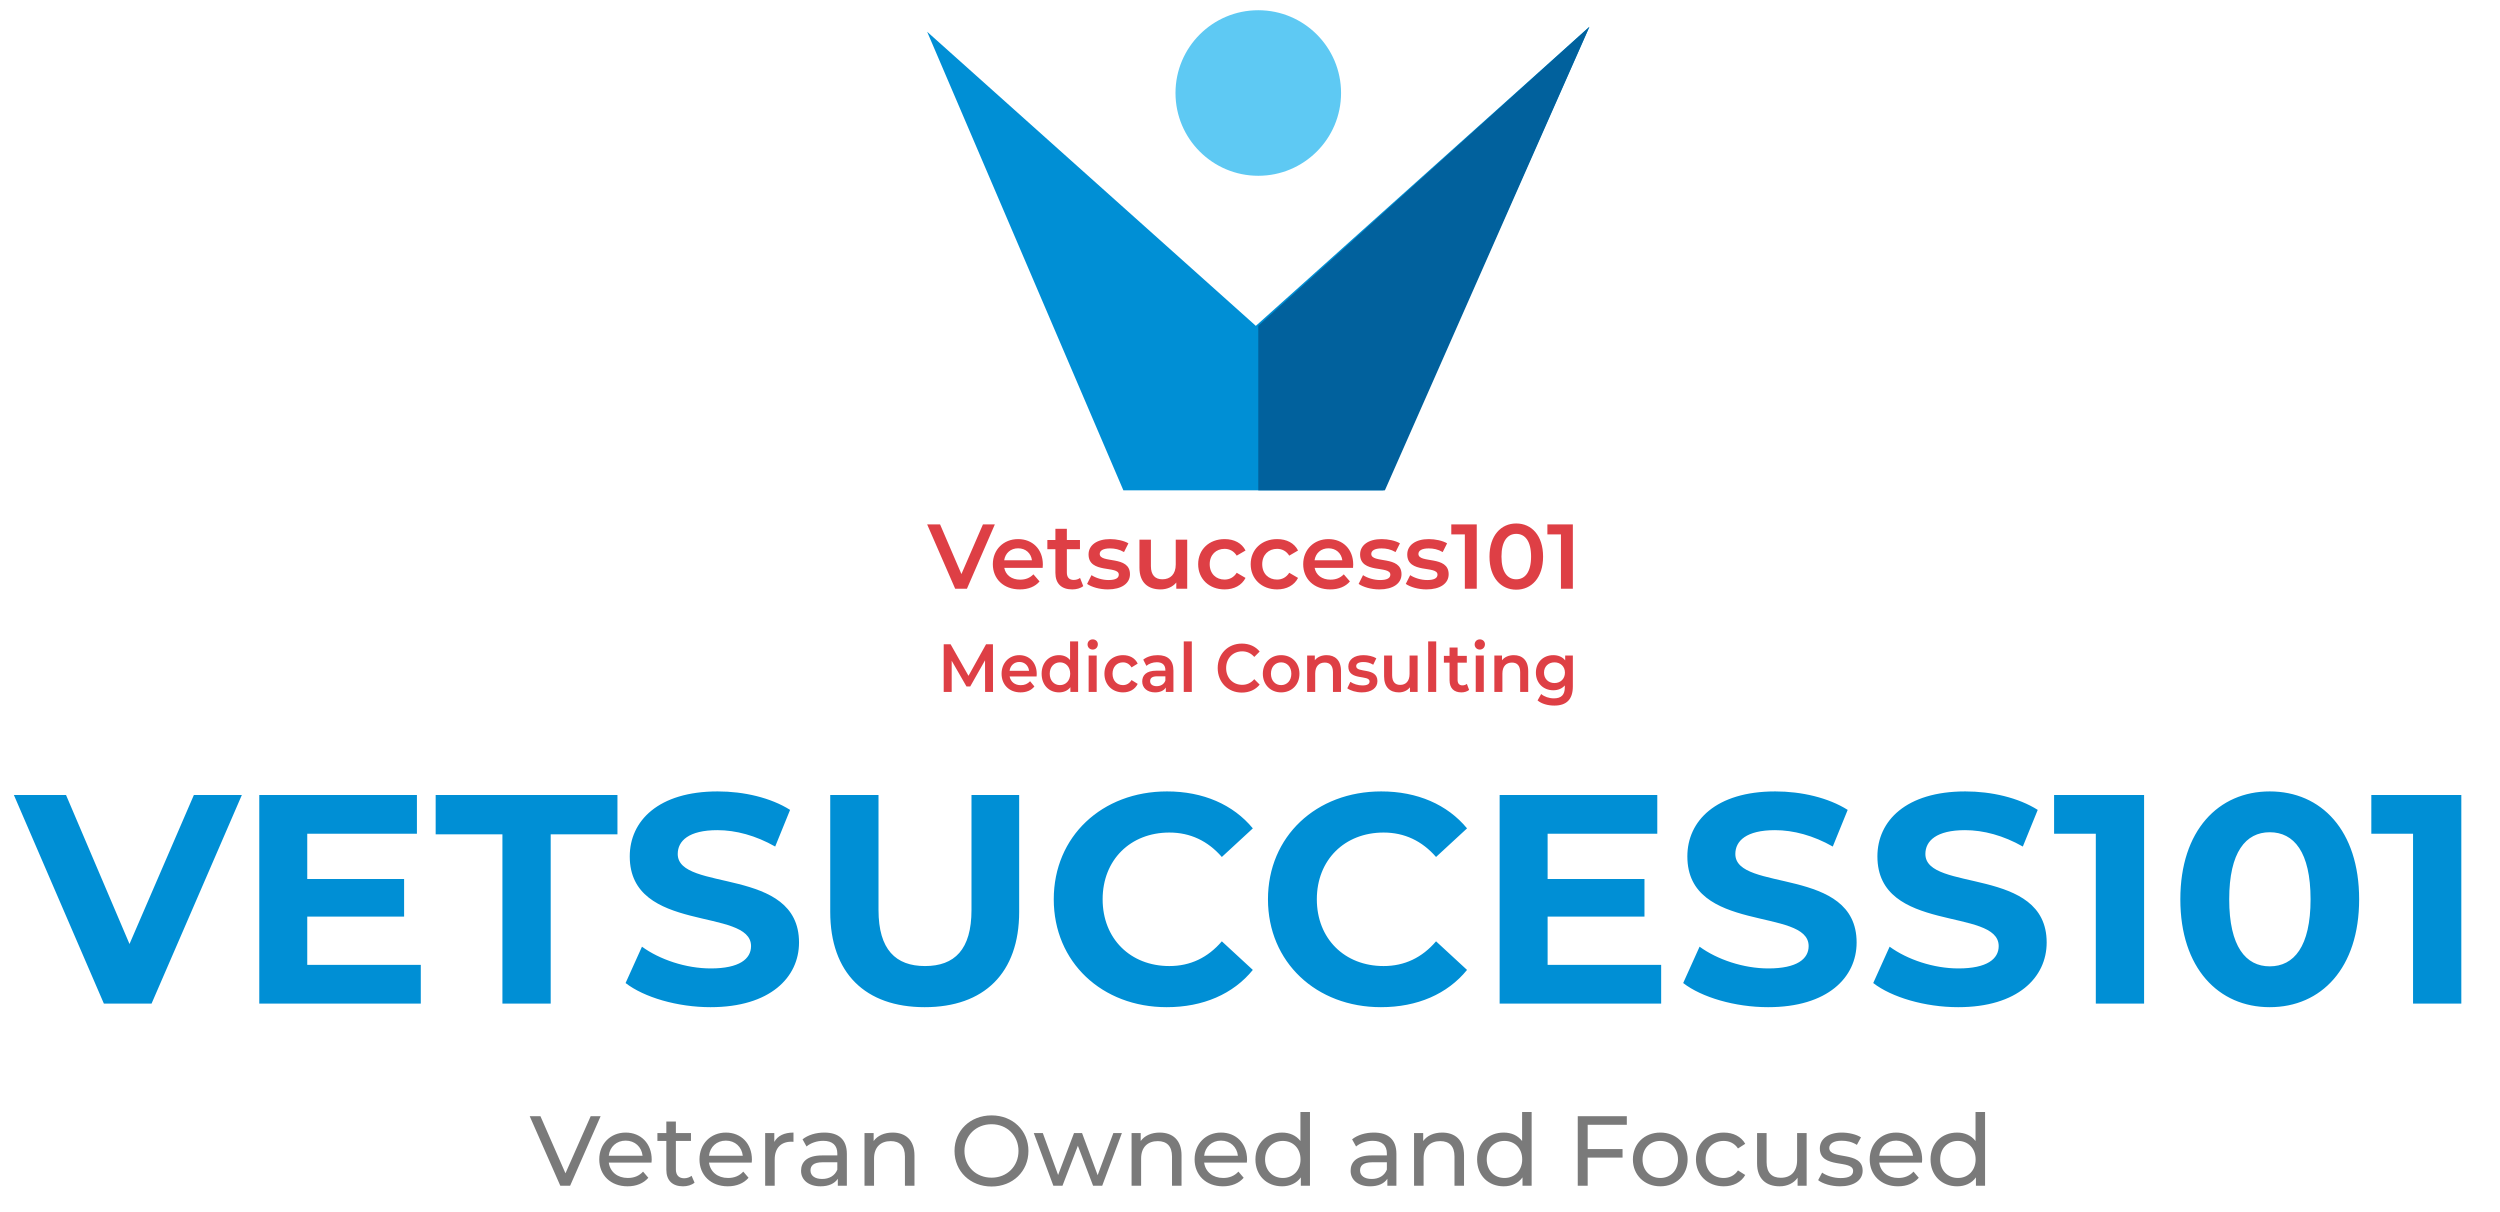 <svg width="200" height="97" viewBox="0 0 151 72" fill="none" xmlns="http://www.w3.org/2000/svg">
<path d="M76 10C78.761 10 81 7.761 81 5C81 2.239 78.761 0 76 0C73.239 0 71 2.239 71 5C71 7.761 73.239 10 76 10Z" fill="#5EC9F3"/>
<path d="M67.852 29L56 1.301L75.852 19.064L96 1L83.555 29H75.852H67.852Z" fill="#008FD5"/>
<path d="M76 29V19.064L96 1L83.647 29H76Z" fill="#01619D"/>
<path d="M11.71 47.4H14.608L9.154 60H6.274L0.838 47.4H3.988L7.822 56.4L11.71 47.4ZM18.558 57.66H25.416V60H15.66V47.4H25.182V49.74H18.558V52.476H24.408V54.744H18.558V57.66ZM30.346 60V49.776H26.314V47.4H37.294V49.776H33.262V60H30.346ZM42.915 60.216C40.917 60.216 38.901 59.622 37.785 58.758L38.775 56.562C39.837 57.336 41.421 57.876 42.933 57.876C44.661 57.876 45.363 57.3 45.363 56.526C45.363 54.168 38.037 55.788 38.037 51.108C38.037 48.966 39.765 47.184 43.347 47.184C44.931 47.184 46.551 47.562 47.721 48.3L46.821 50.514C45.651 49.848 44.445 49.524 43.329 49.524C41.601 49.524 40.935 50.172 40.935 50.964C40.935 53.286 48.261 51.684 48.261 56.31C48.261 58.416 46.515 60.216 42.915 60.216ZM55.852 60.216C52.27 60.216 50.146 58.164 50.146 54.456V47.4H53.062V54.348C53.062 56.742 54.106 57.732 55.87 57.732C57.652 57.732 58.678 56.742 58.678 54.348V47.4H61.558V54.456C61.558 58.164 59.434 60.216 55.852 60.216ZM70.469 60.216C66.563 60.216 63.647 57.498 63.647 53.7C63.647 49.902 66.563 47.184 70.487 47.184C72.665 47.184 74.483 47.976 75.671 49.416L73.799 51.144C72.953 50.172 71.891 49.668 70.631 49.668C68.273 49.668 66.599 51.324 66.599 53.7C66.599 56.076 68.273 57.732 70.631 57.732C71.891 57.732 72.953 57.228 73.799 56.238L75.671 57.966C74.483 59.424 72.665 60.216 70.469 60.216ZM83.407 60.216C79.501 60.216 76.585 57.498 76.585 53.7C76.585 49.902 79.501 47.184 83.425 47.184C85.603 47.184 87.421 47.976 88.609 49.416L86.737 51.144C85.891 50.172 84.829 49.668 83.569 49.668C81.211 49.668 79.537 51.324 79.537 53.7C79.537 56.076 81.211 57.732 83.569 57.732C84.829 57.732 85.891 57.228 86.737 56.238L88.609 57.966C87.421 59.424 85.603 60.216 83.407 60.216ZM93.476 57.66H100.334V60H90.578V47.4H100.1V49.74H93.476V52.476H99.326V54.744H93.476V57.66ZM106.794 60.216C104.796 60.216 102.78 59.622 101.664 58.758L102.654 56.562C103.716 57.336 105.3 57.876 106.812 57.876C108.54 57.876 109.242 57.3 109.242 56.526C109.242 54.168 101.916 55.788 101.916 51.108C101.916 48.966 103.644 47.184 107.226 47.184C108.81 47.184 110.43 47.562 111.6 48.3L110.7 50.514C109.53 49.848 108.324 49.524 107.208 49.524C105.48 49.524 104.814 50.172 104.814 50.964C104.814 53.286 112.14 51.684 112.14 56.31C112.14 58.416 110.394 60.216 106.794 60.216ZM118.273 60.216C116.275 60.216 114.259 59.622 113.143 58.758L114.133 56.562C115.195 57.336 116.779 57.876 118.291 57.876C120.019 57.876 120.721 57.3 120.721 56.526C120.721 54.168 113.395 55.788 113.395 51.108C113.395 48.966 115.123 47.184 118.705 47.184C120.289 47.184 121.909 47.562 123.079 48.3L122.179 50.514C121.009 49.848 119.803 49.524 118.687 49.524C116.959 49.524 116.293 50.172 116.293 50.964C116.293 53.286 123.619 51.684 123.619 56.31C123.619 58.416 121.873 60.216 118.273 60.216ZM124.067 47.4H129.503V60H126.587V49.74H124.067V47.4ZM137.092 60.216C133.996 60.216 131.692 57.858 131.692 53.7C131.692 49.542 133.996 47.184 137.092 47.184C140.206 47.184 142.492 49.542 142.492 53.7C142.492 57.858 140.206 60.216 137.092 60.216ZM137.092 57.75C138.55 57.75 139.558 56.562 139.558 53.7C139.558 50.838 138.55 49.65 137.092 49.65C135.652 49.65 134.644 50.838 134.644 53.7C134.644 56.562 135.652 57.75 137.092 57.75ZM143.228 47.4H148.664V60H145.748V49.74H143.228V47.4Z" fill="#008FD5"/>
<path d="M35.678 66.8H36.278L34.436 71H33.842L31.994 66.8H32.642L34.154 70.25L35.678 66.8ZM39.363 69.428C39.363 69.476 39.357 69.548 39.351 69.602H36.771C36.843 70.16 37.293 70.532 37.923 70.532C38.295 70.532 38.607 70.406 38.841 70.148L39.159 70.52C38.871 70.856 38.433 71.036 37.905 71.036C36.879 71.036 36.195 70.358 36.195 69.41C36.195 68.468 36.873 67.79 37.791 67.79C38.709 67.79 39.363 68.45 39.363 69.428ZM37.791 68.276C37.239 68.276 36.831 68.648 36.771 69.188H38.811C38.751 68.654 38.349 68.276 37.791 68.276ZM41.771 70.4L41.951 70.814C41.777 70.964 41.513 71.036 41.255 71.036C40.613 71.036 40.247 70.682 40.247 70.04V68.294H39.707V67.82H40.247V67.124H40.823V67.82H41.735V68.294H40.823V70.016C40.823 70.358 41.003 70.55 41.321 70.55C41.489 70.55 41.651 70.496 41.771 70.4ZM45.416 69.428C45.416 69.476 45.41 69.548 45.404 69.602H42.824C42.896 70.16 43.346 70.532 43.976 70.532C44.348 70.532 44.66 70.406 44.894 70.148L45.212 70.52C44.924 70.856 44.486 71.036 43.958 71.036C42.932 71.036 42.248 70.358 42.248 69.41C42.248 68.468 42.926 67.79 43.844 67.79C44.762 67.79 45.416 68.45 45.416 69.428ZM43.844 68.276C43.292 68.276 42.884 68.648 42.824 69.188H44.864C44.804 68.654 44.402 68.276 43.844 68.276ZM46.768 68.354C46.972 67.982 47.368 67.79 47.926 67.79V68.348C47.878 68.342 47.836 68.342 47.794 68.342C47.176 68.342 46.792 68.72 46.792 69.416V71H46.216V67.82H46.768V68.354ZM49.788 67.79C50.658 67.79 51.15 68.21 51.15 69.08V71H50.604V70.58C50.412 70.868 50.058 71.036 49.56 71.036C48.84 71.036 48.384 70.652 48.384 70.1C48.384 69.59 48.714 69.17 49.662 69.17H50.574V69.056C50.574 68.57 50.292 68.288 49.722 68.288C49.344 68.288 48.96 68.42 48.714 68.63L48.474 68.198C48.804 67.934 49.278 67.79 49.788 67.79ZM49.656 70.592C50.088 70.592 50.43 70.394 50.574 70.028V69.584H49.686C49.116 69.584 48.954 69.806 48.954 70.076C48.954 70.394 49.218 70.592 49.656 70.592ZM53.914 67.79C54.688 67.79 55.234 68.234 55.234 69.17V71H54.658V69.236C54.658 68.612 54.346 68.306 53.8 68.306C53.188 68.306 52.792 68.672 52.792 69.362V71H52.216V67.82H52.768V68.3C53.002 67.976 53.41 67.79 53.914 67.79ZM59.891 71.048C58.601 71.048 57.653 70.13 57.653 68.9C57.653 67.67 58.601 66.752 59.891 66.752C61.169 66.752 62.117 67.664 62.117 68.9C62.117 70.136 61.169 71.048 59.891 71.048ZM59.891 70.514C60.821 70.514 61.517 69.83 61.517 68.9C61.517 67.97 60.821 67.286 59.891 67.286C58.949 67.286 58.253 67.97 58.253 68.9C58.253 69.83 58.949 70.514 59.891 70.514ZM67.246 67.82H67.762L66.574 71H66.022L65.104 68.588L64.174 71H63.622L62.44 67.82H62.986L63.91 70.352L64.87 67.82H65.356L66.298 70.364L67.246 67.82ZM70.045 67.79C70.819 67.79 71.365 68.234 71.365 69.17V71H70.789V69.236C70.789 68.612 70.477 68.306 69.931 68.306C69.319 68.306 68.923 68.672 68.923 69.362V71H68.347V67.82H68.899V68.3C69.133 67.976 69.541 67.79 70.045 67.79ZM75.322 69.428C75.322 69.476 75.316 69.548 75.31 69.602H72.73C72.802 70.16 73.252 70.532 73.882 70.532C74.254 70.532 74.566 70.406 74.8 70.148L75.118 70.52C74.83 70.856 74.392 71.036 73.864 71.036C72.838 71.036 72.154 70.358 72.154 69.41C72.154 68.468 72.832 67.79 73.75 67.79C74.668 67.79 75.322 68.45 75.322 69.428ZM73.75 68.276C73.198 68.276 72.79 68.648 72.73 69.188H74.77C74.71 68.654 74.308 68.276 73.75 68.276ZM78.546 66.548H79.122V71H78.57V70.496C78.312 70.856 77.904 71.036 77.436 71.036C76.506 71.036 75.828 70.382 75.828 69.41C75.828 68.438 76.506 67.79 77.436 67.79C77.886 67.79 78.282 67.958 78.546 68.3V66.548ZM77.484 70.532C78.09 70.532 78.552 70.088 78.552 69.41C78.552 68.732 78.09 68.294 77.484 68.294C76.872 68.294 76.41 68.732 76.41 69.41C76.41 70.088 76.872 70.532 77.484 70.532ZM82.981 67.79C83.851 67.79 84.343 68.21 84.343 69.08V71H83.797V70.58C83.605 70.868 83.251 71.036 82.753 71.036C82.033 71.036 81.577 70.652 81.577 70.1C81.577 69.59 81.907 69.17 82.855 69.17H83.767V69.056C83.767 68.57 83.485 68.288 82.915 68.288C82.537 68.288 82.153 68.42 81.907 68.63L81.667 68.198C81.997 67.934 82.471 67.79 82.981 67.79ZM82.849 70.592C83.281 70.592 83.623 70.394 83.767 70.028V69.584H82.879C82.309 69.584 82.147 69.806 82.147 70.076C82.147 70.394 82.411 70.592 82.849 70.592ZM87.107 67.79C87.881 67.79 88.427 68.234 88.427 69.17V71H87.851V69.236C87.851 68.612 87.539 68.306 86.993 68.306C86.381 68.306 85.985 68.672 85.985 69.362V71H85.409V67.82H85.961V68.3C86.195 67.976 86.603 67.79 87.107 67.79ZM91.935 66.548H92.511V71H91.959V70.496C91.701 70.856 91.293 71.036 90.825 71.036C89.895 71.036 89.217 70.382 89.217 69.41C89.217 68.438 89.895 67.79 90.825 67.79C91.275 67.79 91.671 67.958 91.935 68.3V66.548ZM90.873 70.532C91.479 70.532 91.941 70.088 91.941 69.41C91.941 68.732 91.479 68.294 90.873 68.294C90.261 68.294 89.799 68.732 89.799 69.41C89.799 70.088 90.261 70.532 90.873 70.532ZM98.26 67.322H95.896V68.786H98.002V69.302H95.896V71H95.296V66.8H98.26V67.322ZM100.283 71.036C99.329 71.036 98.627 70.358 98.627 69.41C98.627 68.462 99.329 67.79 100.283 67.79C101.237 67.79 101.933 68.462 101.933 69.41C101.933 70.358 101.237 71.036 100.283 71.036ZM100.283 70.532C100.895 70.532 101.351 70.088 101.351 69.41C101.351 68.732 100.895 68.294 100.283 68.294C99.671 68.294 99.209 68.732 99.209 69.41C99.209 70.088 99.671 70.532 100.283 70.532ZM104.116 71.036C103.138 71.036 102.436 70.358 102.436 69.41C102.436 68.462 103.138 67.79 104.116 67.79C104.686 67.79 105.16 68.024 105.412 68.468L104.974 68.75C104.77 68.438 104.458 68.294 104.11 68.294C103.486 68.294 103.018 68.732 103.018 69.41C103.018 70.1 103.486 70.532 104.11 70.532C104.458 70.532 104.77 70.388 104.974 70.076L105.412 70.352C105.16 70.796 104.686 71.036 104.116 71.036ZM108.545 67.82H109.121V71H108.575V70.52C108.341 70.85 107.945 71.036 107.495 71.036C106.673 71.036 106.127 70.586 106.127 69.65V67.82H106.703V69.584C106.703 70.208 107.015 70.52 107.561 70.52C108.161 70.52 108.545 70.148 108.545 69.464V67.82ZM111.13 71.036C110.602 71.036 110.08 70.874 109.816 70.664L110.056 70.208C110.326 70.4 110.758 70.538 111.172 70.538C111.706 70.538 111.928 70.376 111.928 70.106C111.928 69.392 109.918 70.01 109.918 68.744C109.918 68.174 110.428 67.79 111.244 67.79C111.658 67.79 112.126 67.898 112.402 68.078L112.156 68.534C111.868 68.348 111.55 68.282 111.238 68.282C110.734 68.282 110.488 68.468 110.488 68.72C110.488 69.47 112.504 68.858 112.504 70.094C112.504 70.67 111.976 71.036 111.13 71.036ZM116.098 69.428C116.098 69.476 116.092 69.548 116.086 69.602H113.506C113.578 70.16 114.028 70.532 114.658 70.532C115.03 70.532 115.342 70.406 115.576 70.148L115.894 70.52C115.606 70.856 115.168 71.036 114.64 71.036C113.614 71.036 112.93 70.358 112.93 69.41C112.93 68.468 113.608 67.79 114.526 67.79C115.444 67.79 116.098 68.45 116.098 69.428ZM114.526 68.276C113.974 68.276 113.566 68.648 113.506 69.188H115.546C115.486 68.654 115.084 68.276 114.526 68.276ZM119.322 66.548H119.898V71H119.346V70.496C119.088 70.856 118.68 71.036 118.212 71.036C117.282 71.036 116.604 70.382 116.604 69.41C116.604 68.438 117.282 67.79 118.212 67.79C118.662 67.79 119.058 67.958 119.322 68.3V66.548ZM118.26 70.532C118.866 70.532 119.328 70.088 119.328 69.41C119.328 68.732 118.866 68.294 118.26 68.294C117.648 68.294 117.186 68.732 117.186 69.41C117.186 70.088 117.648 70.532 118.26 70.532Z" fill="#7A7A7A"/>
<path d="M59.37 31.056H60.089L58.402 34.944H57.693L56 31.056H56.78L58.07 34.056L59.37 31.056ZM62.988 33.478C62.988 33.533 62.983 33.617 62.977 33.683H60.658C60.741 34.117 61.101 34.394 61.616 34.394C61.948 34.394 62.208 34.289 62.418 34.072L62.789 34.5C62.523 34.817 62.108 34.983 61.599 34.983C60.609 34.983 59.967 34.344 59.967 33.461C59.967 32.578 60.614 31.944 61.494 31.944C62.357 31.944 62.988 32.55 62.988 33.478ZM61.494 32.5C61.046 32.5 60.719 32.789 60.653 33.222H62.33C62.274 32.794 61.948 32.5 61.494 32.5ZM65.235 34.289L65.429 34.783C65.263 34.917 65.014 34.983 64.765 34.983C64.117 34.983 63.746 34.639 63.746 33.983V32.556H63.26V32H63.746V31.322H64.438V32H65.23V32.556H64.438V33.967C64.438 34.256 64.582 34.411 64.848 34.411C64.992 34.411 65.13 34.372 65.235 34.289ZM66.911 34.983C66.418 34.983 65.926 34.839 65.66 34.65L65.926 34.122C66.186 34.294 66.584 34.417 66.955 34.417C67.392 34.417 67.575 34.294 67.575 34.089C67.575 33.522 65.749 34.056 65.749 32.872C65.749 32.311 66.252 31.944 67.049 31.944C67.442 31.944 67.89 32.039 68.156 32.2L67.89 32.728C67.608 32.561 67.326 32.506 67.044 32.506C66.623 32.506 66.424 32.644 66.424 32.839C66.424 33.439 68.25 32.906 68.25 34.067C68.25 34.622 67.741 34.983 66.911 34.983ZM71.015 31.978H71.707V34.944H71.048V34.567C70.827 34.839 70.478 34.983 70.096 34.983C69.338 34.983 68.823 34.567 68.823 33.672V31.978H69.515V33.578C69.515 34.117 69.77 34.372 70.207 34.372C70.688 34.372 71.015 34.072 71.015 33.478V31.978ZM73.968 34.983C73.033 34.983 72.369 34.35 72.369 33.461C72.369 32.572 73.033 31.944 73.968 31.944C74.543 31.944 75.003 32.183 75.23 32.633L74.698 32.944C74.521 32.661 74.256 32.533 73.962 32.533C73.453 32.533 73.066 32.889 73.066 33.461C73.066 34.039 73.453 34.389 73.962 34.389C74.256 34.389 74.521 34.261 74.698 33.978L75.23 34.289C75.003 34.733 74.543 34.983 73.968 34.983ZM77.14 34.983C76.205 34.983 75.541 34.35 75.541 33.461C75.541 32.572 76.205 31.944 77.14 31.944C77.715 31.944 78.175 32.183 78.402 32.633L77.87 32.944C77.693 32.661 77.428 32.533 77.134 32.533C76.625 32.533 76.238 32.889 76.238 33.461C76.238 34.039 76.625 34.389 77.134 34.389C77.428 34.389 77.693 34.261 77.87 33.978L78.402 34.289C78.175 34.733 77.715 34.983 77.14 34.983ZM81.734 33.478C81.734 33.533 81.729 33.617 81.723 33.683H79.404C79.487 34.117 79.847 34.394 80.362 34.394C80.694 34.394 80.954 34.289 81.164 34.072L81.535 34.5C81.269 34.817 80.854 34.983 80.345 34.983C79.355 34.983 78.713 34.344 78.713 33.461C78.713 32.578 79.36 31.944 80.24 31.944C81.103 31.944 81.734 32.55 81.734 33.478ZM80.24 32.5C79.792 32.5 79.465 32.789 79.399 33.222H81.076C81.02 32.794 80.694 32.5 80.24 32.5ZM83.312 34.983C82.819 34.983 82.327 34.839 82.061 34.65L82.327 34.122C82.587 34.294 82.985 34.417 83.356 34.417C83.793 34.417 83.976 34.294 83.976 34.089C83.976 33.522 82.15 34.056 82.15 32.872C82.15 32.311 82.653 31.944 83.45 31.944C83.843 31.944 84.291 32.039 84.557 32.2L84.291 32.728C84.009 32.561 83.727 32.506 83.445 32.506C83.024 32.506 82.825 32.644 82.825 32.839C82.825 33.439 84.651 32.906 84.651 34.067C84.651 34.622 84.142 34.983 83.312 34.983ZM86.159 34.983C85.667 34.983 85.175 34.839 84.909 34.65L85.175 34.122C85.435 34.294 85.833 34.417 86.204 34.417C86.641 34.417 86.824 34.294 86.824 34.089C86.824 33.522 84.998 34.056 84.998 32.872C84.998 32.311 85.501 31.944 86.298 31.944C86.691 31.944 87.139 32.039 87.405 32.2L87.139 32.728C86.857 32.561 86.575 32.506 86.292 32.506C85.872 32.506 85.673 32.644 85.673 32.839C85.673 33.439 87.499 32.906 87.499 34.067C87.499 34.622 86.99 34.983 86.159 34.983ZM87.658 31.056H89.196V34.944H88.477V31.661H87.658V31.056ZM91.58 35C90.662 35 89.965 34.278 89.965 33C89.965 31.722 90.662 31 91.58 31C92.504 31 93.202 31.722 93.202 33C93.202 34.278 92.504 35 91.58 35ZM91.58 34.372C92.112 34.372 92.477 33.939 92.477 33C92.477 32.061 92.112 31.628 91.58 31.628C91.055 31.628 90.689 32.061 90.689 33C90.689 33.939 91.055 34.372 91.58 34.372ZM93.462 31.056H95V34.944H94.281V31.661H93.462V31.056Z" fill="#DE3F45"/>
<path d="M59.978 41.174H59.5L59.496 39.266L58.602 40.845H58.376L57.482 39.291V41.174H57V38.296H57.416L58.497 40.203L59.558 38.296H59.974L59.978 41.174ZM62.618 40.088C62.618 40.13 62.614 40.191 62.611 40.24H60.981C61.04 40.561 61.293 40.767 61.654 40.767C61.887 40.767 62.07 40.689 62.218 40.528L62.478 40.845C62.292 41.079 62 41.203 61.642 41.203C60.947 41.203 60.495 40.73 60.495 40.076C60.495 39.422 60.95 38.954 61.569 38.954C62.175 38.954 62.618 39.402 62.618 40.088ZM61.569 39.365C61.254 39.365 61.024 39.579 60.978 39.899H62.156C62.117 39.583 61.887 39.365 61.569 39.365ZM64.632 38.123H65.118V41.174H64.652V40.89C64.489 41.1 64.248 41.203 63.964 41.203C63.361 41.203 62.914 40.758 62.914 40.076C62.914 39.394 63.361 38.954 63.964 38.954C64.232 38.954 64.469 39.048 64.632 39.25V38.123ZM64.022 40.763C64.372 40.763 64.64 40.495 64.64 40.076C64.64 39.657 64.372 39.389 64.022 39.389C63.672 39.389 63.404 39.657 63.404 40.076C63.404 40.495 63.672 40.763 64.022 40.763ZM65.999 38.617C65.82 38.617 65.688 38.481 65.688 38.308C65.688 38.136 65.82 38 65.999 38C66.178 38 66.31 38.127 66.31 38.296C66.31 38.477 66.182 38.617 65.999 38.617ZM65.754 41.174V38.978H66.24V41.174H65.754ZM67.831 41.203C67.174 41.203 66.707 40.734 66.707 40.076C66.707 39.418 67.174 38.954 67.831 38.954C68.235 38.954 68.558 39.13 68.717 39.464L68.344 39.694C68.219 39.484 68.033 39.389 67.827 39.389C67.469 39.389 67.197 39.653 67.197 40.076C67.197 40.504 67.469 40.763 67.827 40.763C68.033 40.763 68.219 40.668 68.344 40.458L68.717 40.689C68.558 41.017 68.235 41.203 67.831 41.203ZM69.93 38.954C70.529 38.954 70.875 39.254 70.875 39.887V41.174H70.416V40.907C70.3 41.096 70.074 41.203 69.763 41.203C69.289 41.203 68.99 40.927 68.99 40.545C68.99 40.179 69.223 39.891 69.853 39.891H70.389V39.858C70.389 39.558 70.218 39.381 69.872 39.381C69.639 39.381 69.398 39.464 69.242 39.599L69.052 39.225C69.273 39.044 69.596 38.954 69.93 38.954ZM69.864 40.828C70.101 40.828 70.308 40.713 70.389 40.487V40.232H69.888C69.557 40.232 69.468 40.364 69.468 40.524C69.468 40.709 69.615 40.828 69.864 40.828ZM71.499 41.174V38.123H71.985V41.174H71.499ZM75.004 41.215C74.171 41.215 73.549 40.594 73.549 39.735C73.549 38.876 74.171 38.255 75.007 38.255C75.451 38.255 75.832 38.423 76.084 38.736L75.758 39.061C75.559 38.834 75.314 38.724 75.031 38.724C74.467 38.724 74.059 39.143 74.059 39.735C74.059 40.327 74.467 40.746 75.031 40.746C75.314 40.746 75.559 40.635 75.758 40.405L76.084 40.734C75.832 41.046 75.451 41.215 75.004 41.215ZM77.379 41.203C76.742 41.203 76.275 40.734 76.275 40.076C76.275 39.418 76.742 38.954 77.379 38.954C78.025 38.954 78.487 39.418 78.487 40.076C78.487 40.734 78.025 41.203 77.379 41.203ZM77.379 40.763C77.733 40.763 77.997 40.495 77.997 40.076C77.997 39.657 77.733 39.389 77.379 39.389C77.029 39.389 76.765 39.657 76.765 40.076C76.765 40.495 77.029 40.763 77.379 40.763ZM80.13 38.954C80.628 38.954 80.997 39.254 80.997 39.916V41.174H80.511V39.981C80.511 39.591 80.328 39.402 80.017 39.402C79.671 39.402 79.438 39.624 79.438 40.064V41.174H78.952V38.978H79.415V39.262C79.574 39.061 79.827 38.954 80.13 38.954ZM82.255 41.203C81.909 41.203 81.563 41.096 81.376 40.956L81.563 40.565C81.746 40.693 82.026 40.783 82.286 40.783C82.593 40.783 82.722 40.693 82.722 40.541C82.722 40.121 81.439 40.516 81.439 39.64C81.439 39.225 81.792 38.954 82.352 38.954C82.628 38.954 82.943 39.024 83.13 39.143L82.943 39.533C82.745 39.41 82.546 39.369 82.348 39.369C82.053 39.369 81.913 39.472 81.913 39.616C81.913 40.06 83.196 39.665 83.196 40.524C83.196 40.935 82.838 41.203 82.255 41.203ZM85.138 38.978H85.624V41.174H85.162V40.894C85.006 41.096 84.761 41.203 84.493 41.203C83.96 41.203 83.599 40.894 83.599 40.232V38.978H84.085V40.162C84.085 40.561 84.264 40.75 84.571 40.75C84.909 40.75 85.138 40.528 85.138 40.088V38.978ZM86.261 41.174V38.123H86.747V41.174H86.261ZM88.599 40.689L88.735 41.054C88.618 41.153 88.444 41.203 88.269 41.203C87.814 41.203 87.553 40.948 87.553 40.462V39.406H87.211V38.995H87.553V38.493H88.039V38.995H88.595V39.406H88.039V40.45C88.039 40.664 88.14 40.779 88.327 40.779C88.428 40.779 88.525 40.75 88.599 40.689ZM89.38 38.617C89.201 38.617 89.069 38.481 89.069 38.308C89.069 38.136 89.201 38 89.38 38C89.559 38 89.691 38.127 89.691 38.296C89.691 38.477 89.562 38.617 89.38 38.617ZM89.135 41.174V38.978H89.621V41.174H89.135ZM91.437 38.954C91.934 38.954 92.304 39.254 92.304 39.916V41.174H91.818V39.981C91.818 39.591 91.635 39.402 91.324 39.402C90.978 39.402 90.745 39.624 90.745 40.064V41.174H90.259V38.978H90.721V39.262C90.881 39.061 91.133 38.954 91.437 38.954ZM94.537 38.978H95V40.841C95 41.638 94.607 42 93.88 42C93.491 42 93.106 41.893 92.869 41.688L93.087 41.301C93.27 41.462 93.565 41.564 93.853 41.564C94.312 41.564 94.514 41.342 94.514 40.898V40.783C94.343 40.98 94.098 41.075 93.818 41.075C93.223 41.075 92.768 40.648 92.768 40.01C92.768 39.373 93.223 38.954 93.818 38.954C94.109 38.954 94.366 39.052 94.537 39.27V38.978ZM93.892 40.639C94.257 40.639 94.522 40.384 94.522 40.01C94.522 39.64 94.257 39.389 93.892 39.389C93.522 39.389 93.258 39.64 93.258 40.01C93.258 40.384 93.522 40.639 93.892 40.639Z" fill="#DE3F45"/>
</svg>
